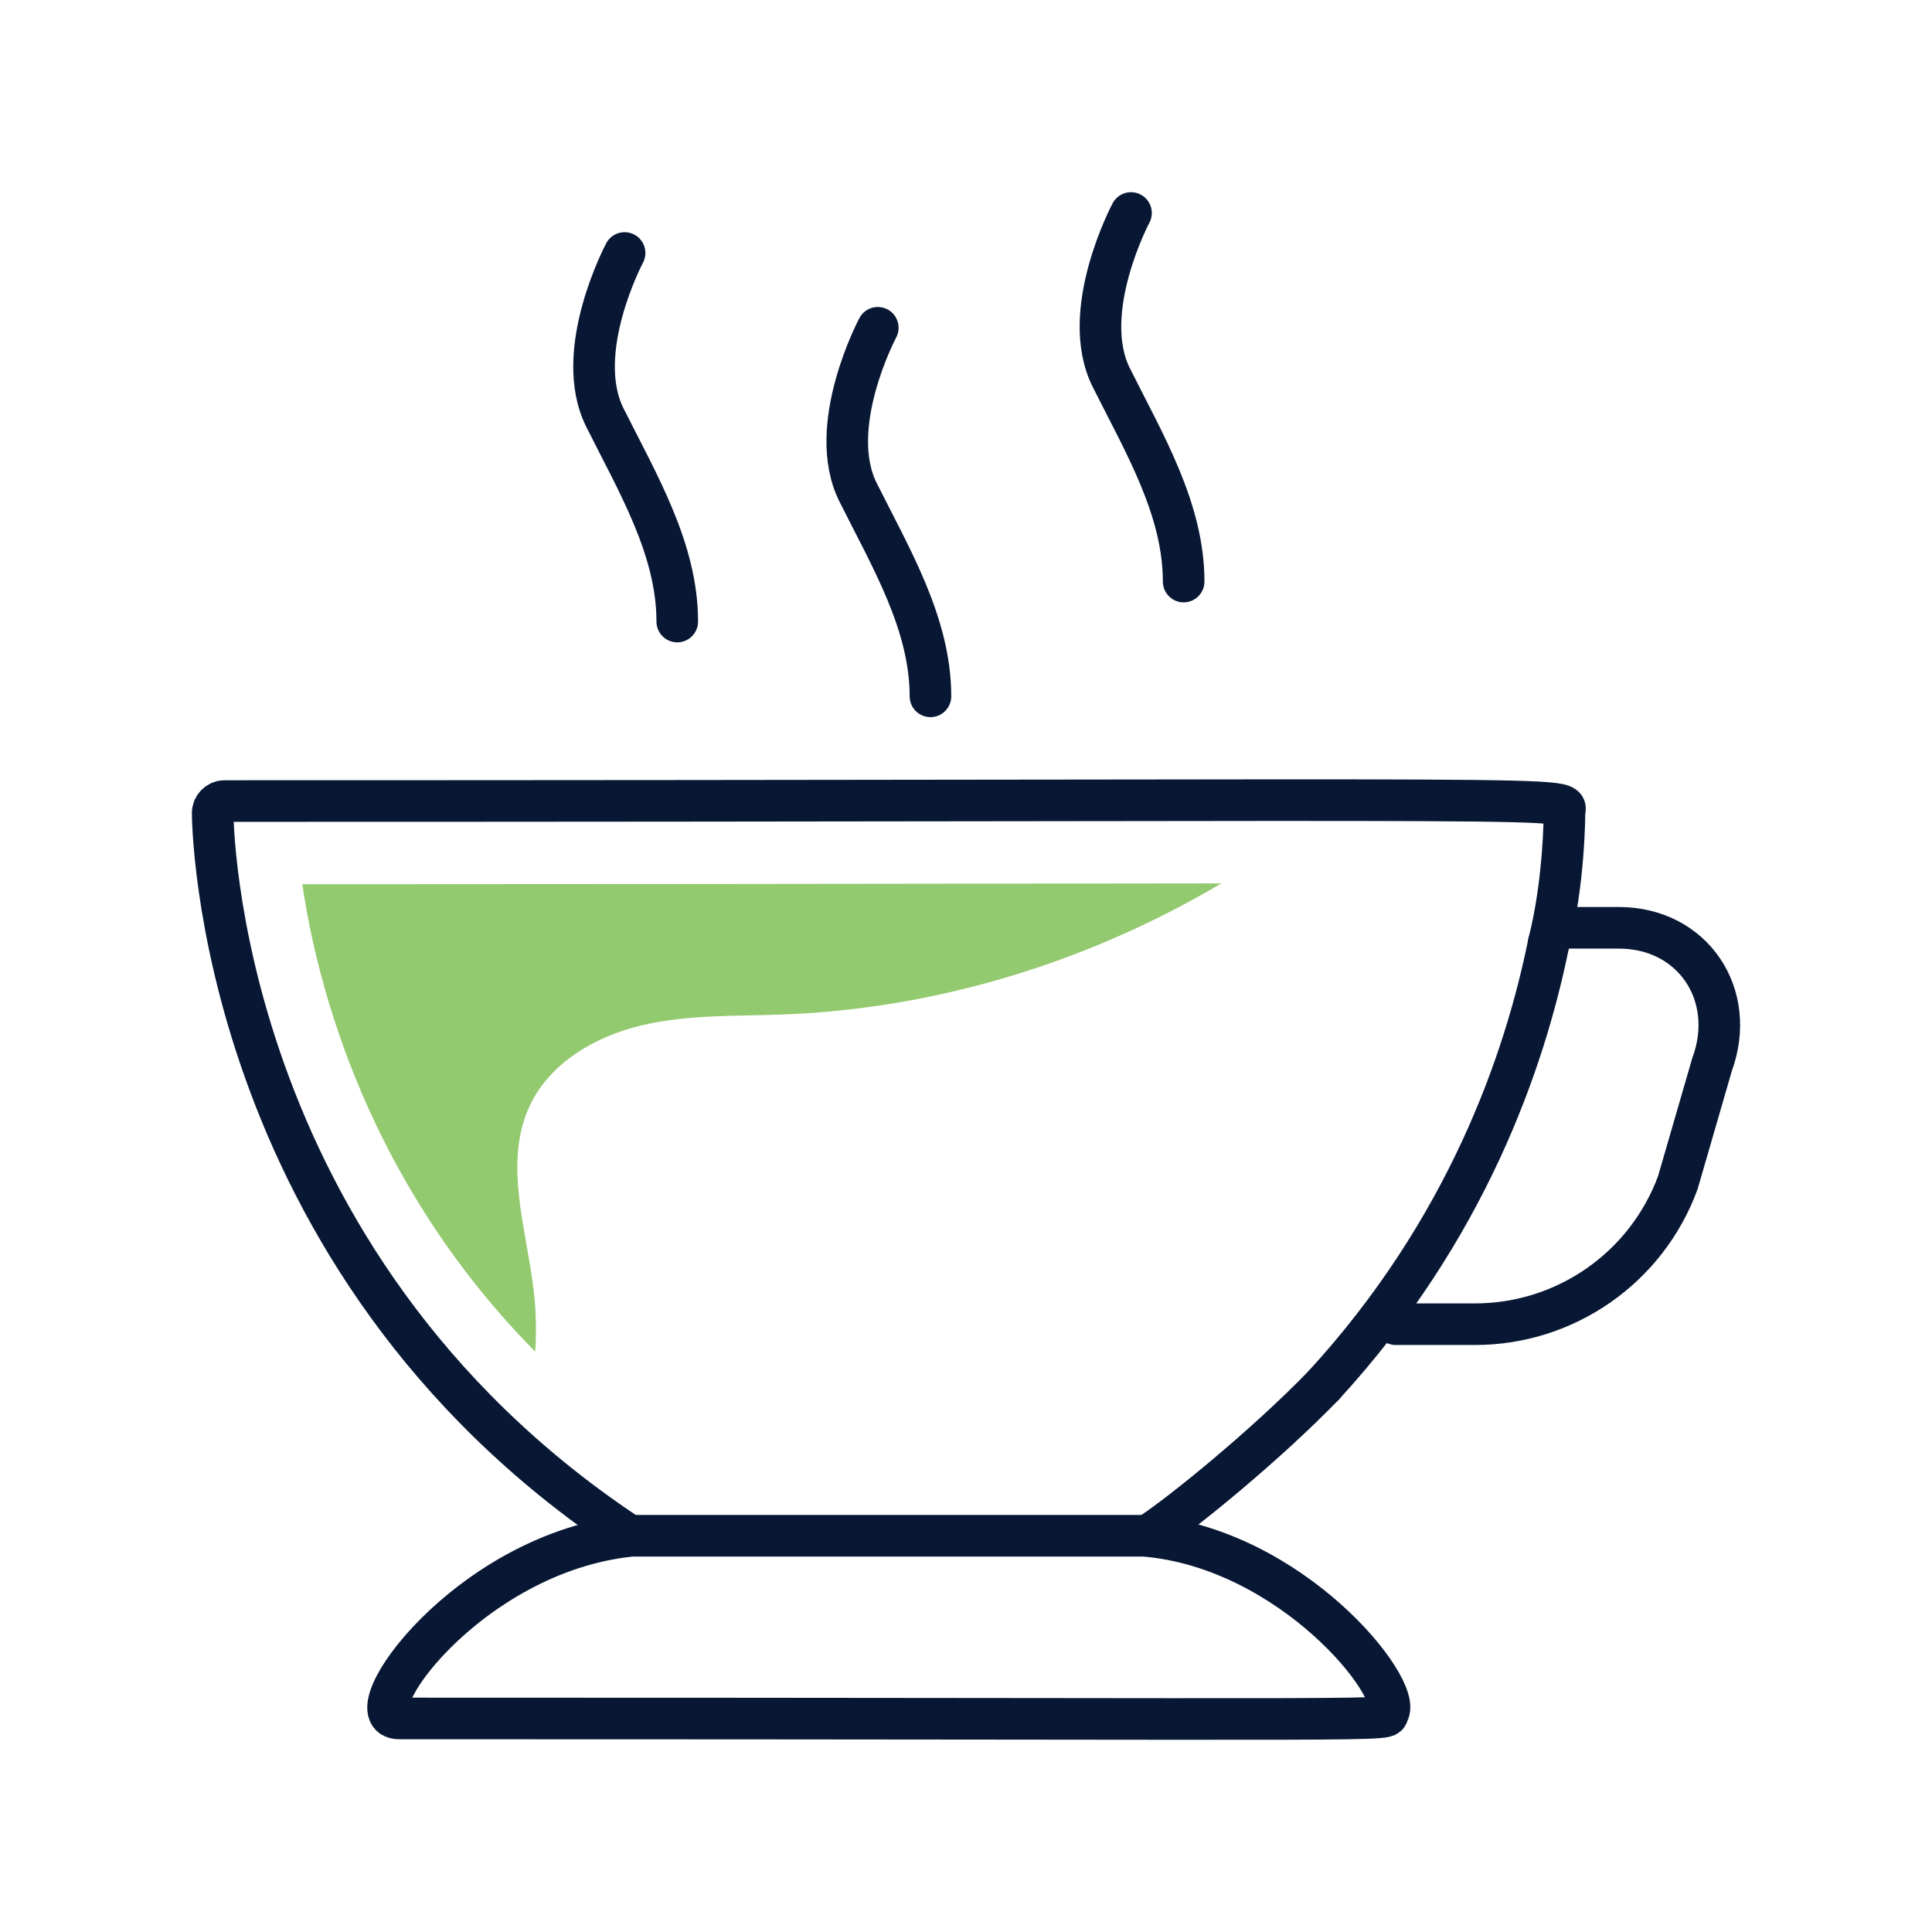 <?xml version="1.0" encoding="utf-8"?>
<!-- Generator: Adobe Illustrator 16.0.0, SVG Export Plug-In . SVG Version: 6.00 Build 0)  -->
<!DOCTYPE svg PUBLIC "-//W3C//DTD SVG 1.1//EN" "http://www.w3.org/Graphics/SVG/1.1/DTD/svg11.dtd">
<svg version="1.1" id="Layer_1" xmlns="http://www.w3.org/2000/svg" xmlns:xlink="http://www.w3.org/1999/xlink" x="0px" y="0px"
	 width="900px" height="900px" viewBox="0 0 900 900" enable-background="new 0 0 900 900" xml:space="preserve">
<g>
	
		<path id="XMLID_18_" fill="none" stroke="#081734" stroke-width="19.375" stroke-linecap="round" stroke-linejoin="round" stroke-miterlimit="10" d="
		M725.178,432.202h28.885c34.587,0,55.425,31.294,43.467,63.743l-15.956,55.045c-14.594,39.582-52.309,65.875-94.488,65.875H650.19"
		/>
	<g>
		
			<path id="XMLID_23_" fill="none" stroke="#081734" stroke-width="19.375" stroke-linecap="round" stroke-linejoin="round" stroke-miterlimit="10" d="
			M532.984,715.415h-238.67c-76.381,7.549-131.011,85.104-108.395,85.104c486.812,0,458.191,1.47,460.765-2.624
			C653.545,786.549,601.767,721.135,532.984,715.415z"/>
		
			<path id="XMLID_22_" fill="none" stroke="#081734" stroke-width="19.375" stroke-linecap="round" stroke-linejoin="round" stroke-miterlimit="10" d="
			M721.457,439.253c-11.188,55.544-38.585,134.013-104.971,206.232"/>
		
			<path id="XMLID_21_" fill="none" stroke="#081734" stroke-width="19.375" stroke-linecap="round" stroke-linejoin="round" stroke-miterlimit="10" d="
			M536.101,714.469c15.754-10.476,54.087-41.826,80.386-68.983"/>
		
			<path id="XMLID_19_" fill="none" stroke="#081734" stroke-width="19.375" stroke-linecap="round" stroke-linejoin="round" stroke-miterlimit="10" d="
			M721.457,439.253c7.328-28.544,7.328-60.236,7.328-60.539c0-8.262,32.619-5.556-624.173-5.556c-3.015,0-5.512,2.485-5.538,5.543
			c0,2.056,0.82,207.853,192.723,335.767"/>
	</g>
	<path fill="#93C96F" d="M140.819,411.907c7.02,47.698,30.437,138.711,108.496,217.723c0.586-9.259,0.422-18.561-0.631-27.781
		c-3.33-29.289-14.437-60.356-1.791-86.983c9.447-19.898,30.499-32.107,51.93-37.197c21.431-5.096,43.744-4.257,65.755-5.077
		c71.859-2.668,142.536-24.458,204.381-61.087c-26.035,0.019-55.803,0.063-89.885,0.107
		C396.472,411.73,286.695,411.882,140.819,411.907z"/>
	<g>
		
			<path fill="none" stroke="#081734" stroke-width="19.375" stroke-linecap="round" stroke-linejoin="round" stroke-miterlimit="10" d="
			M290.965,117.853c0,0-24.521,45.989-9.195,76.646c15.326,30.657,33.723,61.321,33.723,95.043"/>
		
			<path fill="none" stroke="#081734" stroke-width="19.375" stroke-linecap="round" stroke-linejoin="round" stroke-miterlimit="10" d="
			M408.915,152.691c0,0-24.521,45.989-9.195,76.646c15.325,30.657,33.722,61.321,33.722,95.043"/>
		
			<path fill="none" stroke="#081734" stroke-width="19.375" stroke-linecap="round" stroke-linejoin="round" stroke-miterlimit="10" d="
			M526.867,99.223c0,0-24.521,45.989-9.195,76.646c15.326,30.657,33.717,61.321,33.717,95.043"/>
	</g>
</g>
</svg>
